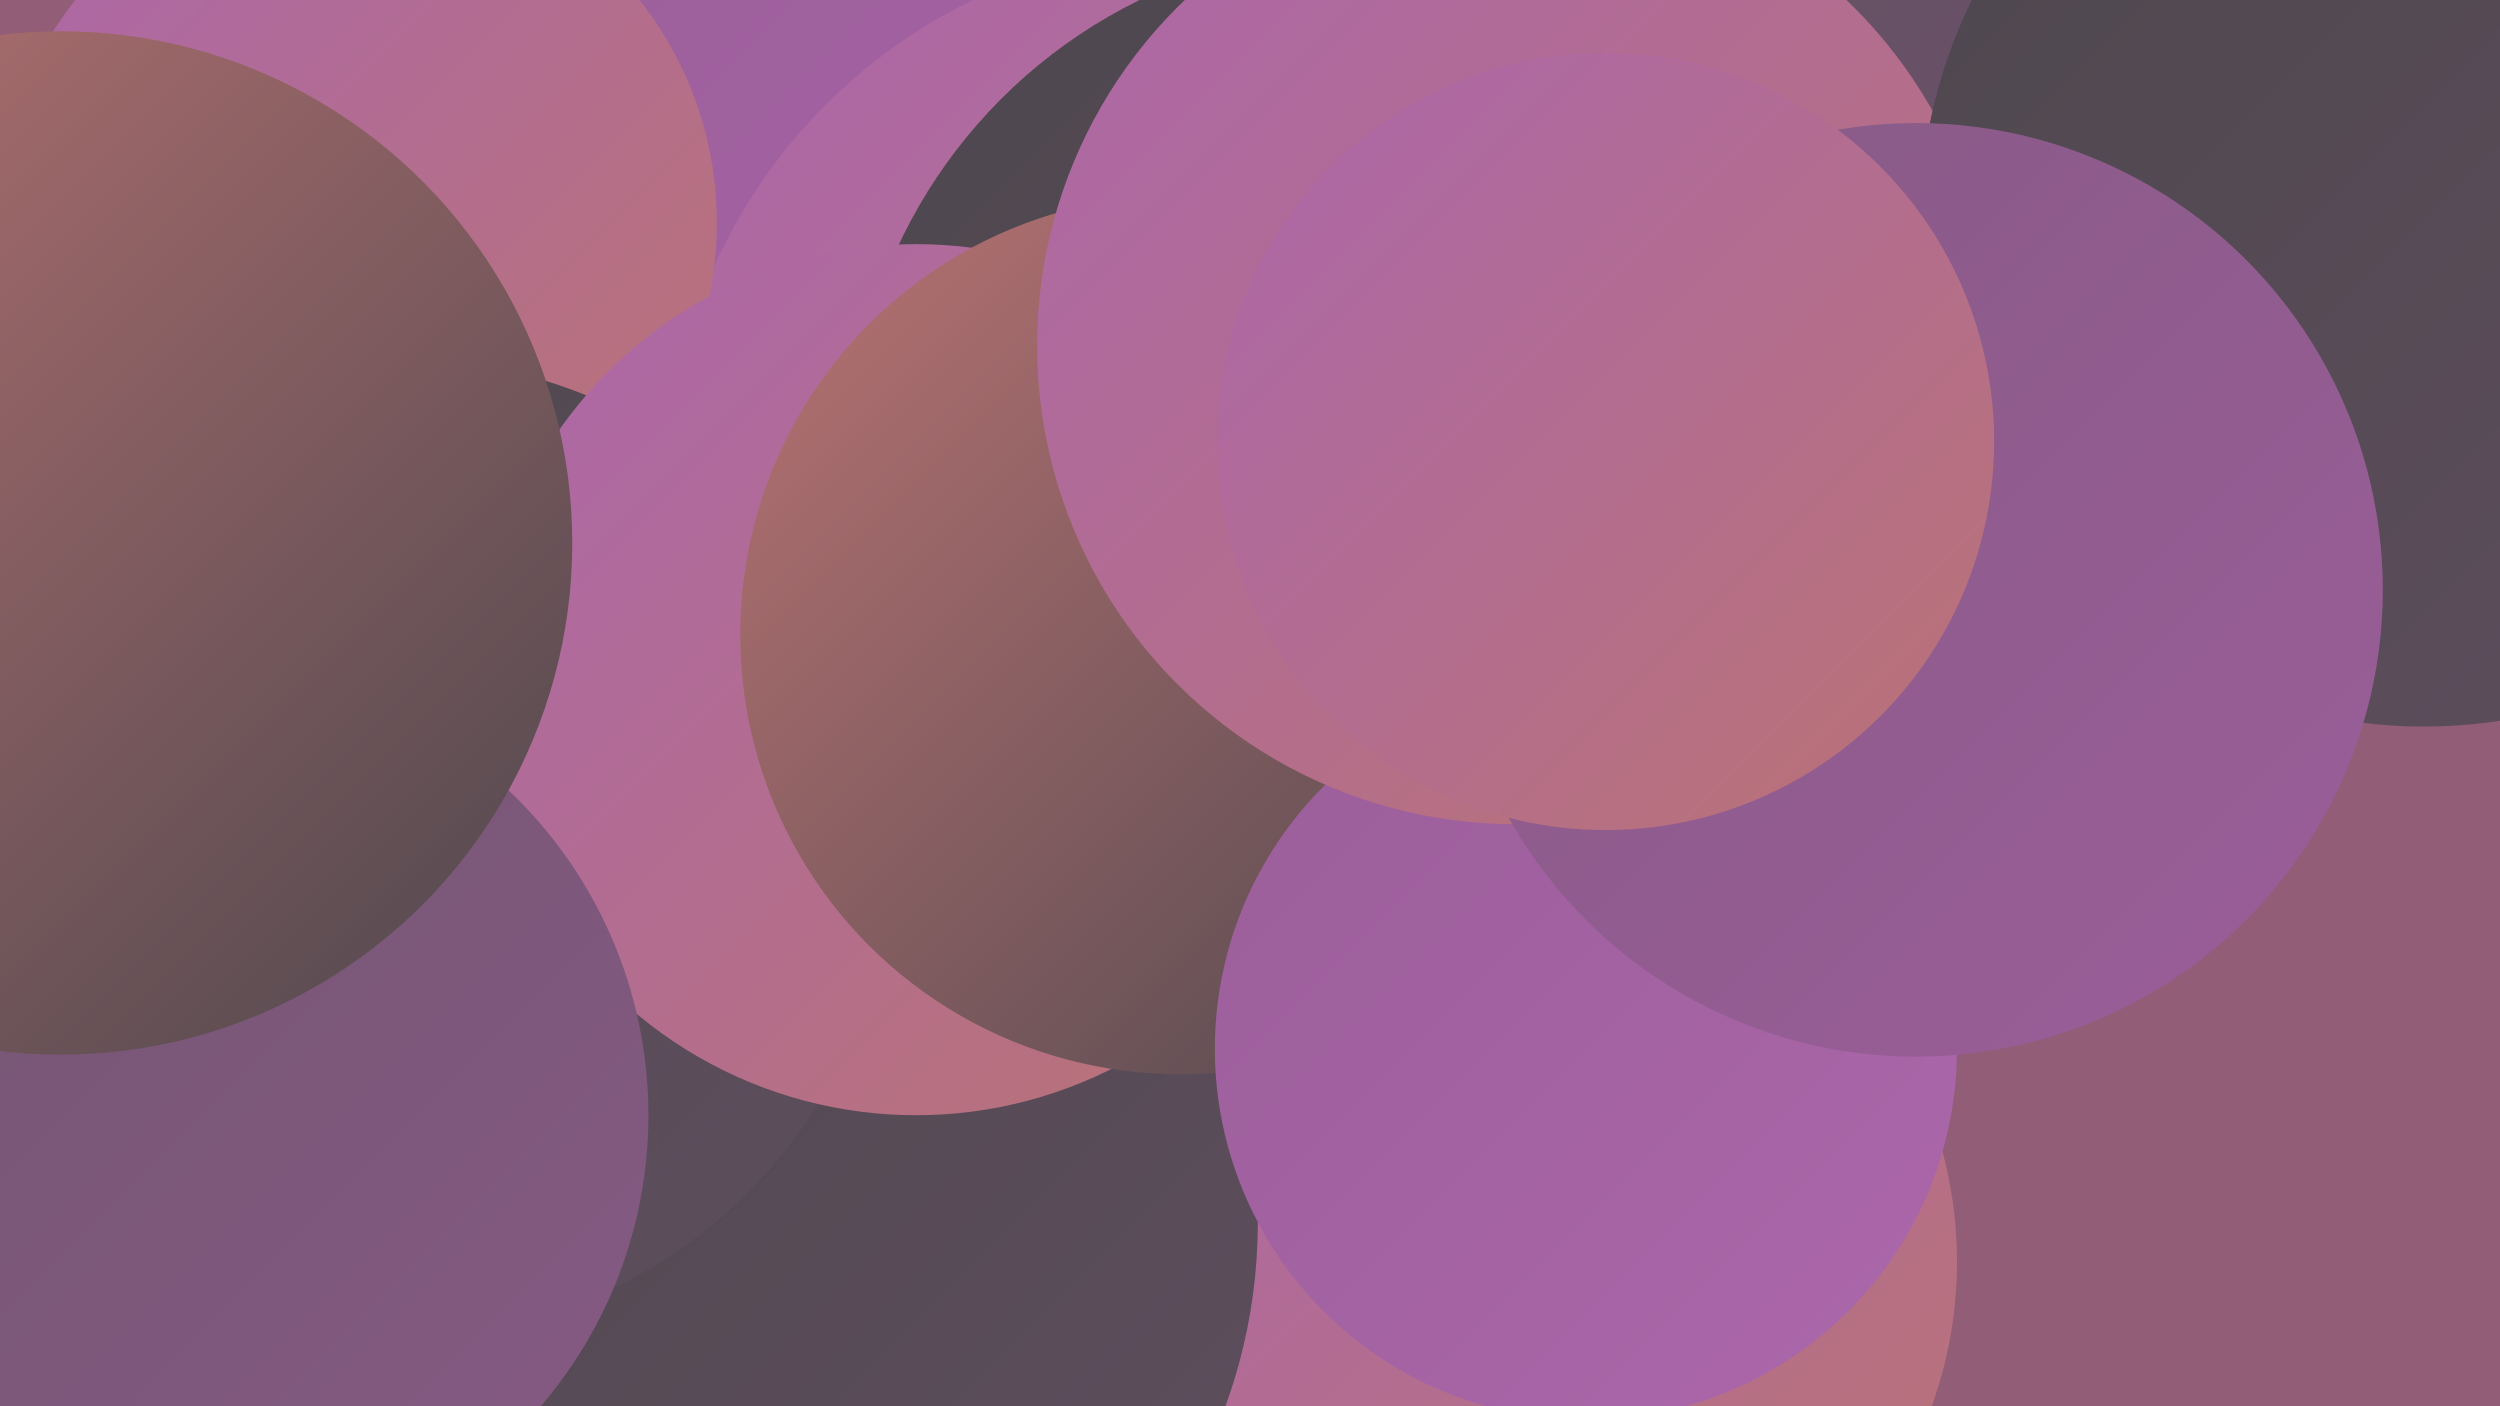 <?xml version="1.0" encoding="UTF-8"?><svg width="1280" height="720" xmlns="http://www.w3.org/2000/svg"><defs><linearGradient id="grad0" x1="0%" y1="0%" x2="100%" y2="100%"><stop offset="0%" style="stop-color:#4d474d;stop-opacity:1" /><stop offset="100%" style="stop-color:#5f4e5e;stop-opacity:1" /></linearGradient><linearGradient id="grad1" x1="0%" y1="0%" x2="100%" y2="100%"><stop offset="0%" style="stop-color:#5f4e5e;stop-opacity:1" /><stop offset="100%" style="stop-color:#725570;stop-opacity:1" /></linearGradient><linearGradient id="grad2" x1="0%" y1="0%" x2="100%" y2="100%"><stop offset="0%" style="stop-color:#725570;stop-opacity:1" /><stop offset="100%" style="stop-color:#865a84;stop-opacity:1" /></linearGradient><linearGradient id="grad3" x1="0%" y1="0%" x2="100%" y2="100%"><stop offset="0%" style="stop-color:#865a84;stop-opacity:1" /><stop offset="100%" style="stop-color:#9b5e9a;stop-opacity:1" /></linearGradient><linearGradient id="grad4" x1="0%" y1="0%" x2="100%" y2="100%"><stop offset="0%" style="stop-color:#9b5e9a;stop-opacity:1" /><stop offset="100%" style="stop-color:#ac67ab;stop-opacity:1" /></linearGradient><linearGradient id="grad5" x1="0%" y1="0%" x2="100%" y2="100%"><stop offset="0%" style="stop-color:#ac67ab;stop-opacity:1" /><stop offset="100%" style="stop-color:#ba7373;stop-opacity:1" /></linearGradient><linearGradient id="grad6" x1="0%" y1="0%" x2="100%" y2="100%"><stop offset="0%" style="stop-color:#ba7373;stop-opacity:1" /><stop offset="100%" style="stop-color:#4d474d;stop-opacity:1" /></linearGradient></defs><rect width="1280" height="720" fill="#915d77" /><circle cx="1022" cy="46" r="288" fill="url(#grad1)" /><circle cx="427" cy="184" r="231" fill="url(#grad4)" /><circle cx="620" cy="251" r="279" fill="url(#grad5)" /><circle cx="784" cy="646" r="218" fill="url(#grad5)" /><circle cx="369" cy="626" r="275" fill="url(#grad0)" /><circle cx="183" cy="114" r="184" fill="url(#grad5)" /><circle cx="778" cy="208" r="259" fill="url(#grad4)" /><circle cx="700" cy="238" r="265" fill="url(#grad0)" /><circle cx="5" cy="332" r="208" fill="url(#grad2)" /><circle cx="62" cy="497" r="213" fill="url(#grad2)" /><circle cx="206" cy="434" r="250" fill="url(#grad0)" /><circle cx="469" cy="348" r="223" fill="url(#grad5)" /><circle cx="604" cy="325" r="225" fill="url(#grad6)" /><circle cx="812" cy="537" r="190" fill="url(#grad4)" /><circle cx="776" cy="177" r="245" fill="url(#grad5)" /><circle cx="1241" cy="114" r="258" fill="url(#grad0)" /><circle cx="981" cy="302" r="239" fill="url(#grad3)" /><circle cx="822" cy="226" r="199" fill="url(#grad5)" /><circle cx="103" cy="571" r="229" fill="url(#grad2)" /><circle cx="31" cy="278" r="262" fill="url(#grad6)" /></svg>
